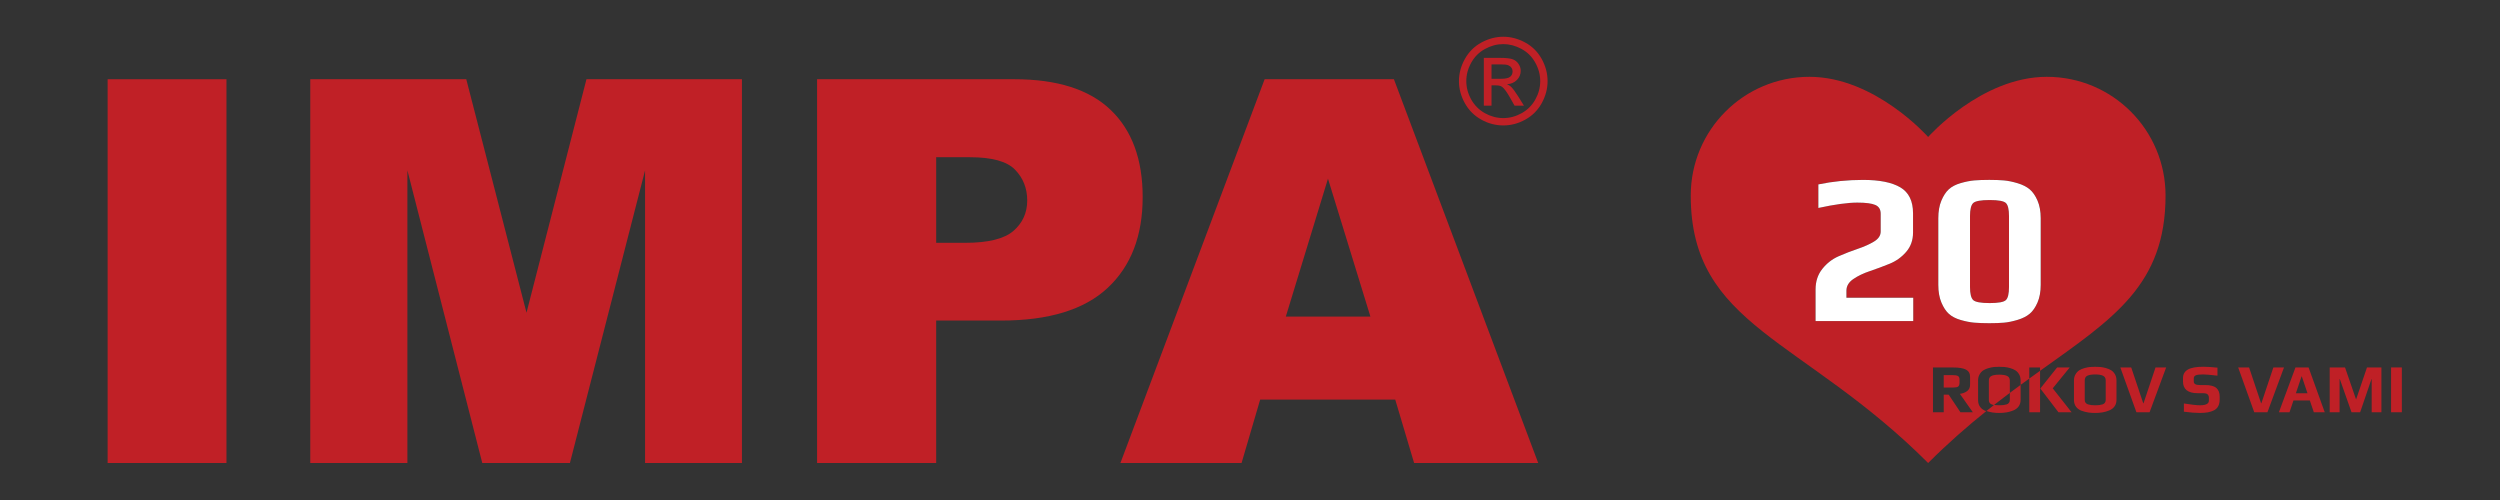 <?xml version="1.0" encoding="utf-8"?>
<!-- Generator: Adobe Illustrator 15.0.0, SVG Export Plug-In  -->
<!DOCTYPE svg PUBLIC "-//W3C//DTD SVG 1.1//EN" "http://www.w3.org/Graphics/SVG/1.1/DTD/svg11.dtd">
<svg version="1.1"
	 xmlns="http://www.w3.org/2000/svg" xmlns:xlink="http://www.w3.org/1999/xlink" xmlns:a="http://ns.adobe.com/AdobeSVGViewerExtensions/3.0/"
	 x="0px" y="0px" width="500px" height="100px" viewBox="8 79.344 500 100" enable-background="new 8 79.344 500 100"
	 xml:space="preserve">
<rect x="8" y="79.344" width="500" height="100" fill="#333333" stroke="none"/>
<defs>
</defs>
<polygon fill="#BF2026" points="421.94,152.84 419.416,152.84 416.062,157.049 419.69,161.795 422.312,161.795 418.545,157.008 "/>
<g>
	<defs>
		<rect id="SVGID_1_" width="517.376" height="258.688"/>
	</defs>
	<clipPath id="SVGID_2_">
		<use xlink:href="#SVGID_1_"  overflow="visible"/>
	</clipPath>
	<path clip-path="url(#SVGID_2_)" fill="#BF2026" d="M430.247,153.407c-0.296-0.186-0.649-0.334-1.063-0.449
		c-0.415-0.115-0.784-0.188-1.111-0.215c-0.326-0.027-0.674-0.039-1.042-0.039c-0.358,0-0.699,0.012-1.021,0.039
		c-0.322,0.027-0.69,0.1-1.104,0.215c-0.413,0.115-0.766,0.264-1.056,0.449c-0.29,0.184-0.538,0.449-0.744,0.799
		c-0.207,0.35-0.311,0.754-0.311,1.215v3.918c0,0.543,0.141,0.998,0.421,1.367c0.28,0.367,0.657,0.633,1.131,0.799
		c0.473,0.166,0.92,0.279,1.339,0.338c0.419,0.061,0.867,0.09,1.345,0.09c0.506,0,0.984-0.037,1.435-0.109
		c0.451-0.074,0.902-0.201,1.353-0.381c0.451-0.178,0.81-0.447,1.077-0.807c0.266-0.357,0.398-0.791,0.398-1.297v-3.918
		c0-0.469-0.101-0.877-0.303-1.221C430.789,153.854,430.541,153.59,430.247,153.407 M429.142,159.338
		c0,0.23-0.058,0.422-0.173,0.572c-0.115,0.152-0.282,0.26-0.504,0.324c-0.22,0.064-0.435,0.107-0.642,0.131
		s-0.462,0.035-0.765,0.035c-0.304,0-0.56-0.012-0.767-0.035c-0.206-0.023-0.423-0.066-0.647-0.131
		c-0.226-0.064-0.398-0.172-0.518-0.324c-0.12-0.15-0.18-0.342-0.18-0.572v-3.932c0-0.441,0.175-0.748,0.523-0.918
		c0.35-0.17,0.875-0.256,1.574-0.256c0.689,0,1.211,0.088,1.565,0.264c0.354,0.174,0.531,0.479,0.531,0.91V159.338z"/>
	<polygon clip-path="url(#SVGID_2_)" fill="#BF2026" points="436.703,160 436.647,160 434.247,152.84 432.067,152.84 
		435.282,161.795 437.917,161.795 441.228,152.84 439.103,152.84 	"/>
	<path clip-path="url(#SVGID_2_)" fill="#BF2026" d="M409.964,159.338c0,0.23-0.058,0.422-0.173,0.572
		c-0.115,0.152-0.283,0.26-0.504,0.324s-0.435,0.107-0.641,0.131c-0.208,0.023-0.463,0.035-0.767,0.035s-0.56-0.012-0.766-0.035
		c-0.095-0.01-0.19-0.023-0.29-0.045c1.06-0.828,2.106-1.629,3.14-2.402v-2.469c0-0.432-0.178-0.734-0.532-0.91
		c-0.353-0.174-0.875-0.262-1.565-0.262c-0.699,0-1.223,0.086-1.573,0.254c-0.35,0.172-0.524,0.479-0.524,0.918v3.932
		c0,0.232,0.061,0.424,0.181,0.574c0.118,0.15,0.292,0.26,0.518,0.324c0.106,0.031,0.21,0.057,0.313,0.078
		c0.01-0.01,0.021-0.016,0.03-0.025c-0.506,0.396-1.015,0.801-1.527,1.209c0.431,0.145,0.84,0.246,1.224,0.301
		c0.419,0.061,0.867,0.09,1.346,0.09c0.506,0,0.983-0.037,1.435-0.109c0.451-0.074,0.901-0.201,1.352-0.381
		c0.452-0.178,0.81-0.447,1.077-0.807c0.266-0.357,0.399-0.791,0.399-1.297v-3.018c-0.71,0.521-1.427,1.053-2.151,1.598V159.338z"/>
	<path clip-path="url(#SVGID_2_)" fill="#BF2026" d="M399.608,154.557c-0.197-0.123-0.535-0.186-1.013-0.186h-1.85v2.482h1.85
		c0.506,0,0.851-0.064,1.034-0.199c0.185-0.133,0.276-0.395,0.276-0.779v-0.635C399.906,154.911,399.806,154.682,399.608,154.557"/>
	<path clip-path="url(#SVGID_2_)" fill="#BF2026" d="M417.369,94.707c-13.123,0-23.741,12.033-23.741,12.033
		s-10.617-12.033-23.738-12.033c-13.124,0-23.741,10.618-23.741,23.74c0,26.181,22.357,28.374,47.479,53.497
		c3.967-3.967,7.865-7.361,11.617-10.369c-0.024-0.01-0.05-0.016-0.075-0.025c-0.475-0.166-0.851-0.434-1.132-0.801
		s-0.421-0.822-0.421-1.365v-0.045v-3.873v-0.045c0-0.461,0.104-0.865,0.311-1.215s0.456-0.615,0.745-0.799
		c0.29-0.186,0.642-0.334,1.056-0.449s0.782-0.188,1.104-0.215s0.662-0.041,1.021-0.041c0.367,0,0.715,0.014,1.042,0.041
		c0.326,0.027,0.696,0.1,1.11,0.215s0.768,0.264,1.062,0.449c0.295,0.184,0.543,0.447,0.746,0.793
		c0.201,0.344,0.303,0.752,0.303,1.221v0.045v0.855c0.586-0.428,1.165-0.85,1.739-1.264v6.738h2.152v-8.287
		c14.645-10.473,25.1-17.158,25.1-35.062C441.107,105.325,430.489,94.707,417.369,94.707 M371.265,143.557h-0.15v-6.342
		c0-1.6,0.45-2.963,1.35-4.092c0.899-1.127,1.984-1.971,3.256-2.527c1.271-0.557,2.543-1.049,3.813-1.478
		c1.27-0.428,2.355-0.914,3.256-1.456c0.899-0.542,1.349-1.214,1.349-2.014v-3.556c0-0.857-0.356-1.441-1.07-1.756
		c-0.715-0.314-1.914-0.472-3.599-0.472c-1.914,0-4.514,0.357-7.798,1.071v-4.712c2.885-0.6,5.869-0.9,8.954-0.9
		c3.284,0,5.77,0.5,7.454,1.5c1.685,1,2.528,2.728,2.528,5.184v3.855c0,1.515-0.458,2.8-1.371,3.856
		c-0.915,1.057-2.021,1.848-3.32,2.377s-2.606,1.014-3.919,1.455c-1.314,0.443-2.429,0.979-3.343,1.607s-1.371,1.4-1.371,2.314
		v1.412h0.15h13.216v4.672H371.265z M400.084,161.795l-2.346-3.518h-0.992v3.518h-2.153v-8.955h4.029
		c1.178,0,2.037,0.143,2.579,0.428c0.543,0.285,0.815,0.773,0.815,1.461v1.574c0,0.543-0.196,0.961-0.587,1.256
		c-0.392,0.295-0.876,0.479-1.455,0.553l2.594,3.684H400.084z M402.86,143.877c-0.828-0.07-1.735-0.252-2.72-0.535
		c-0.986-0.285-1.772-0.691-2.357-1.223c-0.585-0.527-1.086-1.283-1.499-2.27c-0.414-0.986-0.621-2.164-0.621-3.535v-13.323
		c0-1.371,0.207-2.549,0.621-3.534c0.413-0.986,0.914-1.742,1.499-2.271c0.585-0.528,1.371-0.935,2.357-1.221
		c0.984-0.285,1.892-0.464,2.72-0.536c0.828-0.071,1.826-0.107,2.999-0.107c1.142,0,2.12,0.036,2.934,0.107
		c0.814,0.071,1.722,0.257,2.721,0.557c1,0.3,1.807,0.707,2.421,1.221c0.614,0.513,1.136,1.263,1.564,2.249
		c0.428,0.985,0.642,2.163,0.642,3.534v13.323c0,1.371-0.214,2.549-0.642,3.535c-0.429,0.986-0.95,1.734-1.564,2.248
		c-0.614,0.516-1.421,0.922-2.421,1.223c-0.999,0.301-1.906,0.486-2.721,0.557c-0.813,0.07-1.792,0.107-2.934,0.107
		C404.686,143.985,403.688,143.948,402.86,143.877 M416.007,153.508c-0.708,0.508-1.426,1.021-2.152,1.549v-2.217h2.152V153.508z"/>
	<path clip-path="url(#SVGID_2_)" fill="#BF2026" d="M402.002,122.563v14.181c0,1.342,0.215,2.213,0.643,2.613
		c0.429,0.4,1.528,0.6,3.299,0.6c1.742,0,2.82-0.199,3.234-0.6s0.621-1.271,0.621-2.613v-14.181c0-1.342-0.207-2.212-0.621-2.613
		c-0.414-0.399-1.492-0.599-3.234-0.599c-1.771,0-2.87,0.2-3.299,0.599C402.217,120.351,402.002,121.222,402.002,122.563"/>
	<path clip-path="url(#SVGID_2_)" fill="#BF2026" d="M451.264,156.936c-0.447-0.389-1.194-0.582-2.243-0.582h-1.077
		c-0.792,0-1.188-0.234-1.188-0.703v-0.635c0-0.287,0.133-0.488,0.4-0.607c0.267-0.119,0.755-0.18,1.463-0.18
		c0.516,0,1.474,0.084,2.872,0.248v-1.602c-1.178-0.119-2.111-0.18-2.802-0.18c-1.428,0-2.466,0.186-3.114,0.559
		s-0.974,0.947-0.974,1.721v0.662c0,1.564,0.985,2.348,2.954,2.348h1.051c0.469,0,0.782,0.086,0.938,0.254
		c0.156,0.172,0.234,0.389,0.234,0.656v0.58c0,0.617-0.599,0.926-1.795,0.926c-0.607,0-1.675-0.121-3.204-0.359v1.643
		c1.262,0.164,2.32,0.248,3.177,0.248c0.617,0,1.148-0.039,1.595-0.117s0.858-0.213,1.235-0.4c0.378-0.188,0.663-0.465,0.856-0.828
		s0.289-0.813,0.289-1.346v-0.594C451.933,157.893,451.71,157.321,451.264,156.936"/>
	<polygon clip-path="url(#SVGID_2_)" fill="#BF2026" points="462.675,152.834 460.273,160 460.217,160 457.815,152.834 
		455.633,152.834 458.851,161.795 461.488,161.795 464.801,152.834 	"/>
	<path clip-path="url(#SVGID_2_)" fill="#BF2026" d="M467.093,152.834l-3.313,8.961h2.126l0.787-2.361h3.272l0.8,2.361h2.182
		l-3.23-8.961H467.093z M467.175,157.997l1.134-3.367h0.054l1.133,3.367H467.175z"/>
	<polygon clip-path="url(#SVGID_2_)" fill="#BF2026" points="479.215,159.241 477.006,152.834 473.941,152.834 473.941,161.795 
		475.916,161.795 475.916,155.167 475.97,155.167 478.304,161.795 480.03,161.795 482.293,155.167 482.335,155.167 482.335,161.795 
		484.283,161.795 484.283,152.834 481.396,152.834 	"/>
	<rect x="486.214" y="152.834" clip-path="url(#SVGID_2_)" fill="#BF2026" width="2.154" height="8.961"/>
	<path clip-path="url(#SVGID_2_)" fill="#FFFFFF" d="M377.434,138.885h-0.149v-1.412c0-0.914,0.456-1.686,1.37-2.314
		s2.028-1.164,3.343-1.605c1.313-0.443,2.619-0.928,3.919-1.457s2.405-1.32,3.319-2.377c0.914-1.057,1.372-2.342,1.372-3.856v-3.855
		c0-2.456-0.844-4.184-2.528-5.184s-4.17-1.5-7.454-1.5c-3.085,0-6.069,0.3-8.954,0.9v4.712c3.284-0.713,5.884-1.07,7.798-1.07
		c1.685,0,2.884,0.157,3.599,0.471c0.713,0.314,1.07,0.899,1.07,1.756v3.555c0,0.801-0.449,1.472-1.349,2.014
		c-0.9,0.543-1.986,1.028-3.256,1.456c-1.271,0.429-2.543,0.922-3.813,1.478c-1.271,0.557-2.356,1.4-3.256,2.527
		c-0.899,1.129-1.35,2.492-1.35,4.092v6.342h0.15h19.386v-4.672H377.434z"/>
	<path clip-path="url(#SVGID_2_)" fill="#FFFFFF" d="M408.792,143.877c0.814-0.072,1.722-0.256,2.721-0.557
		c1.001-0.301,1.807-0.707,2.421-1.223c0.614-0.514,1.136-1.262,1.564-2.248c0.428-0.986,0.642-2.164,0.642-3.535v-13.323
		c0-1.371-0.214-2.549-0.642-3.534c-0.429-0.986-0.95-1.736-1.564-2.25s-1.42-0.921-2.421-1.221c-0.999-0.3-1.906-0.486-2.721-0.558
		c-0.813-0.07-1.792-0.107-2.934-0.107c-1.172,0-2.171,0.037-3,0.107c-0.827,0.072-1.734,0.251-2.719,0.536
		c-0.986,0.286-1.771,0.692-2.357,1.221c-0.585,0.529-1.086,1.285-1.499,2.271c-0.414,0.985-0.621,2.163-0.621,3.534v13.323
		c0,1.371,0.207,2.549,0.621,3.535c0.413,0.986,0.914,1.742,1.499,2.271c0.586,0.529,1.371,0.936,2.357,1.221
		c0.984,0.285,1.892,0.463,2.719,0.535c0.829,0.07,1.828,0.107,3,0.107C407,143.985,407.979,143.948,408.792,143.877
		 M409.178,119.95c0.414,0.401,0.622,1.271,0.622,2.613v14.181c0,1.342-0.208,2.213-0.622,2.613s-1.492,0.6-3.234,0.6
		c-1.771,0-2.87-0.199-3.299-0.6c-0.428-0.4-0.644-1.271-0.644-2.613v-14.181c0-1.342,0.216-2.212,0.644-2.613
		c0.429-0.399,1.528-0.599,3.299-0.599C407.686,119.351,408.764,119.551,409.178,119.95"/>
	<rect x="29.525" y="95.192" clip-path="url(#SVGID_2_)" fill="#C02026" width="23.769" height="76.752"/>
	<polyline clip-path="url(#SVGID_2_)" fill="#C02026" points="70.054,95.188 101.255,95.188 113.301,141.883 125.292,95.188 
		156.386,95.188 156.386,171.94 137.015,171.94 137.015,113.415 121.985,171.94 104.455,171.94 89.478,113.415 89.478,171.94 
		70.054,171.94 	"/>
	<path clip-path="url(#SVGID_2_)" fill="#C02026" d="M171.416,95.188h39.417c8.579,0,15.01,2.037,19.288,6.128
		c4.267,4.073,6.413,9.902,6.413,17.426c0,7.753-2.322,13.81-6.989,18.169c-4.664,4.369-11.774,6.545-21.334,6.545h-12.976v28.484
		h-23.819V95.188z M195.235,127.907h5.807c4.576,0,7.775-0.786,9.634-2.373c1.84-1.593,2.769-3.634,2.769-6.096
		c0-2.414-0.805-4.471-2.41-6.13c-1.592-1.68-4.612-2.52-9.045-2.52h-6.754V127.907z"/>
	<path clip-path="url(#SVGID_2_)" fill="#C02026" d="M287.05,159.268h-27.018l-3.719,12.674h-24.229l28.843-76.754h25.855
		l28.859,76.754h-24.821L287.05,159.268z M282.084,142.67l-8.489-27.591l-8.435,27.591H282.084z"/>
	<path clip-path="url(#SVGID_2_)" fill="#C02026" d="M306.305,92.218h1.763c0.754,0,1.272,0.058,1.557,0.165
		c0.279,0.111,0.496,0.276,0.657,0.502c0.154,0.221,0.233,0.474,0.233,0.757c0,0.439-0.163,0.792-0.489,1.058
		c-0.327,0.266-0.942,0.403-1.84,0.403h-1.881V92.218z M306.305,100.471v-4.055h0.906c0.541-0.004,0.952,0.101,1.234,0.323
		c0.406,0.298,0.947,1.039,1.613,2.228l0.848,1.504h1.879l-1.165-1.874c-0.558-0.884-1.027-1.519-1.409-1.895
		c-0.205-0.196-0.477-0.365-0.813-0.505c0.827-0.061,1.493-0.353,1.995-0.871c0.502-0.516,0.75-1.122,0.75-1.821
		c0-0.493-0.149-0.958-0.446-1.398c-0.298-0.439-0.701-0.745-1.203-0.922c-0.504-0.175-1.314-0.265-2.438-0.265h-3.288v9.551
		H306.305z M312.286,89.122c1.182,0.636,2.104,1.551,2.764,2.74c0.659,1.186,0.994,2.421,0.994,3.706c0,1.277-0.325,2.5-0.974,3.674
		c-0.652,1.168-1.564,2.083-2.74,2.74c-1.171,0.651-2.398,0.979-3.671,0.979c-1.274,0-2.502-0.329-3.677-0.979
		c-1.173-0.656-2.087-1.571-2.738-2.74c-0.654-1.174-0.982-2.397-0.982-3.674c0-1.285,0.332-2.52,0.996-3.706
		c0.667-1.189,1.59-2.104,2.769-2.74c1.175-0.639,2.387-0.957,3.633-0.957C309.896,88.165,311.102,88.483,312.286,89.122
		 M304.299,87.838c-1.414,0.766-2.522,1.86-3.316,3.282c-0.795,1.424-1.193,2.905-1.193,4.448c0,1.529,0.392,2.998,1.176,4.408
		c0.784,1.414,1.876,2.507,3.281,3.287c1.404,0.782,2.878,1.168,4.412,1.168c1.536,0,3.003-0.386,4.41-1.168
		c1.407-0.78,2.498-1.874,3.277-3.287c0.775-1.411,1.168-2.879,1.168-4.408c0-1.543-0.396-3.024-1.183-4.448
		c-0.794-1.422-1.897-2.516-3.313-3.282c-1.418-0.765-2.872-1.144-4.359-1.144S305.718,87.073,304.299,87.838"/>
</g>
</svg>
